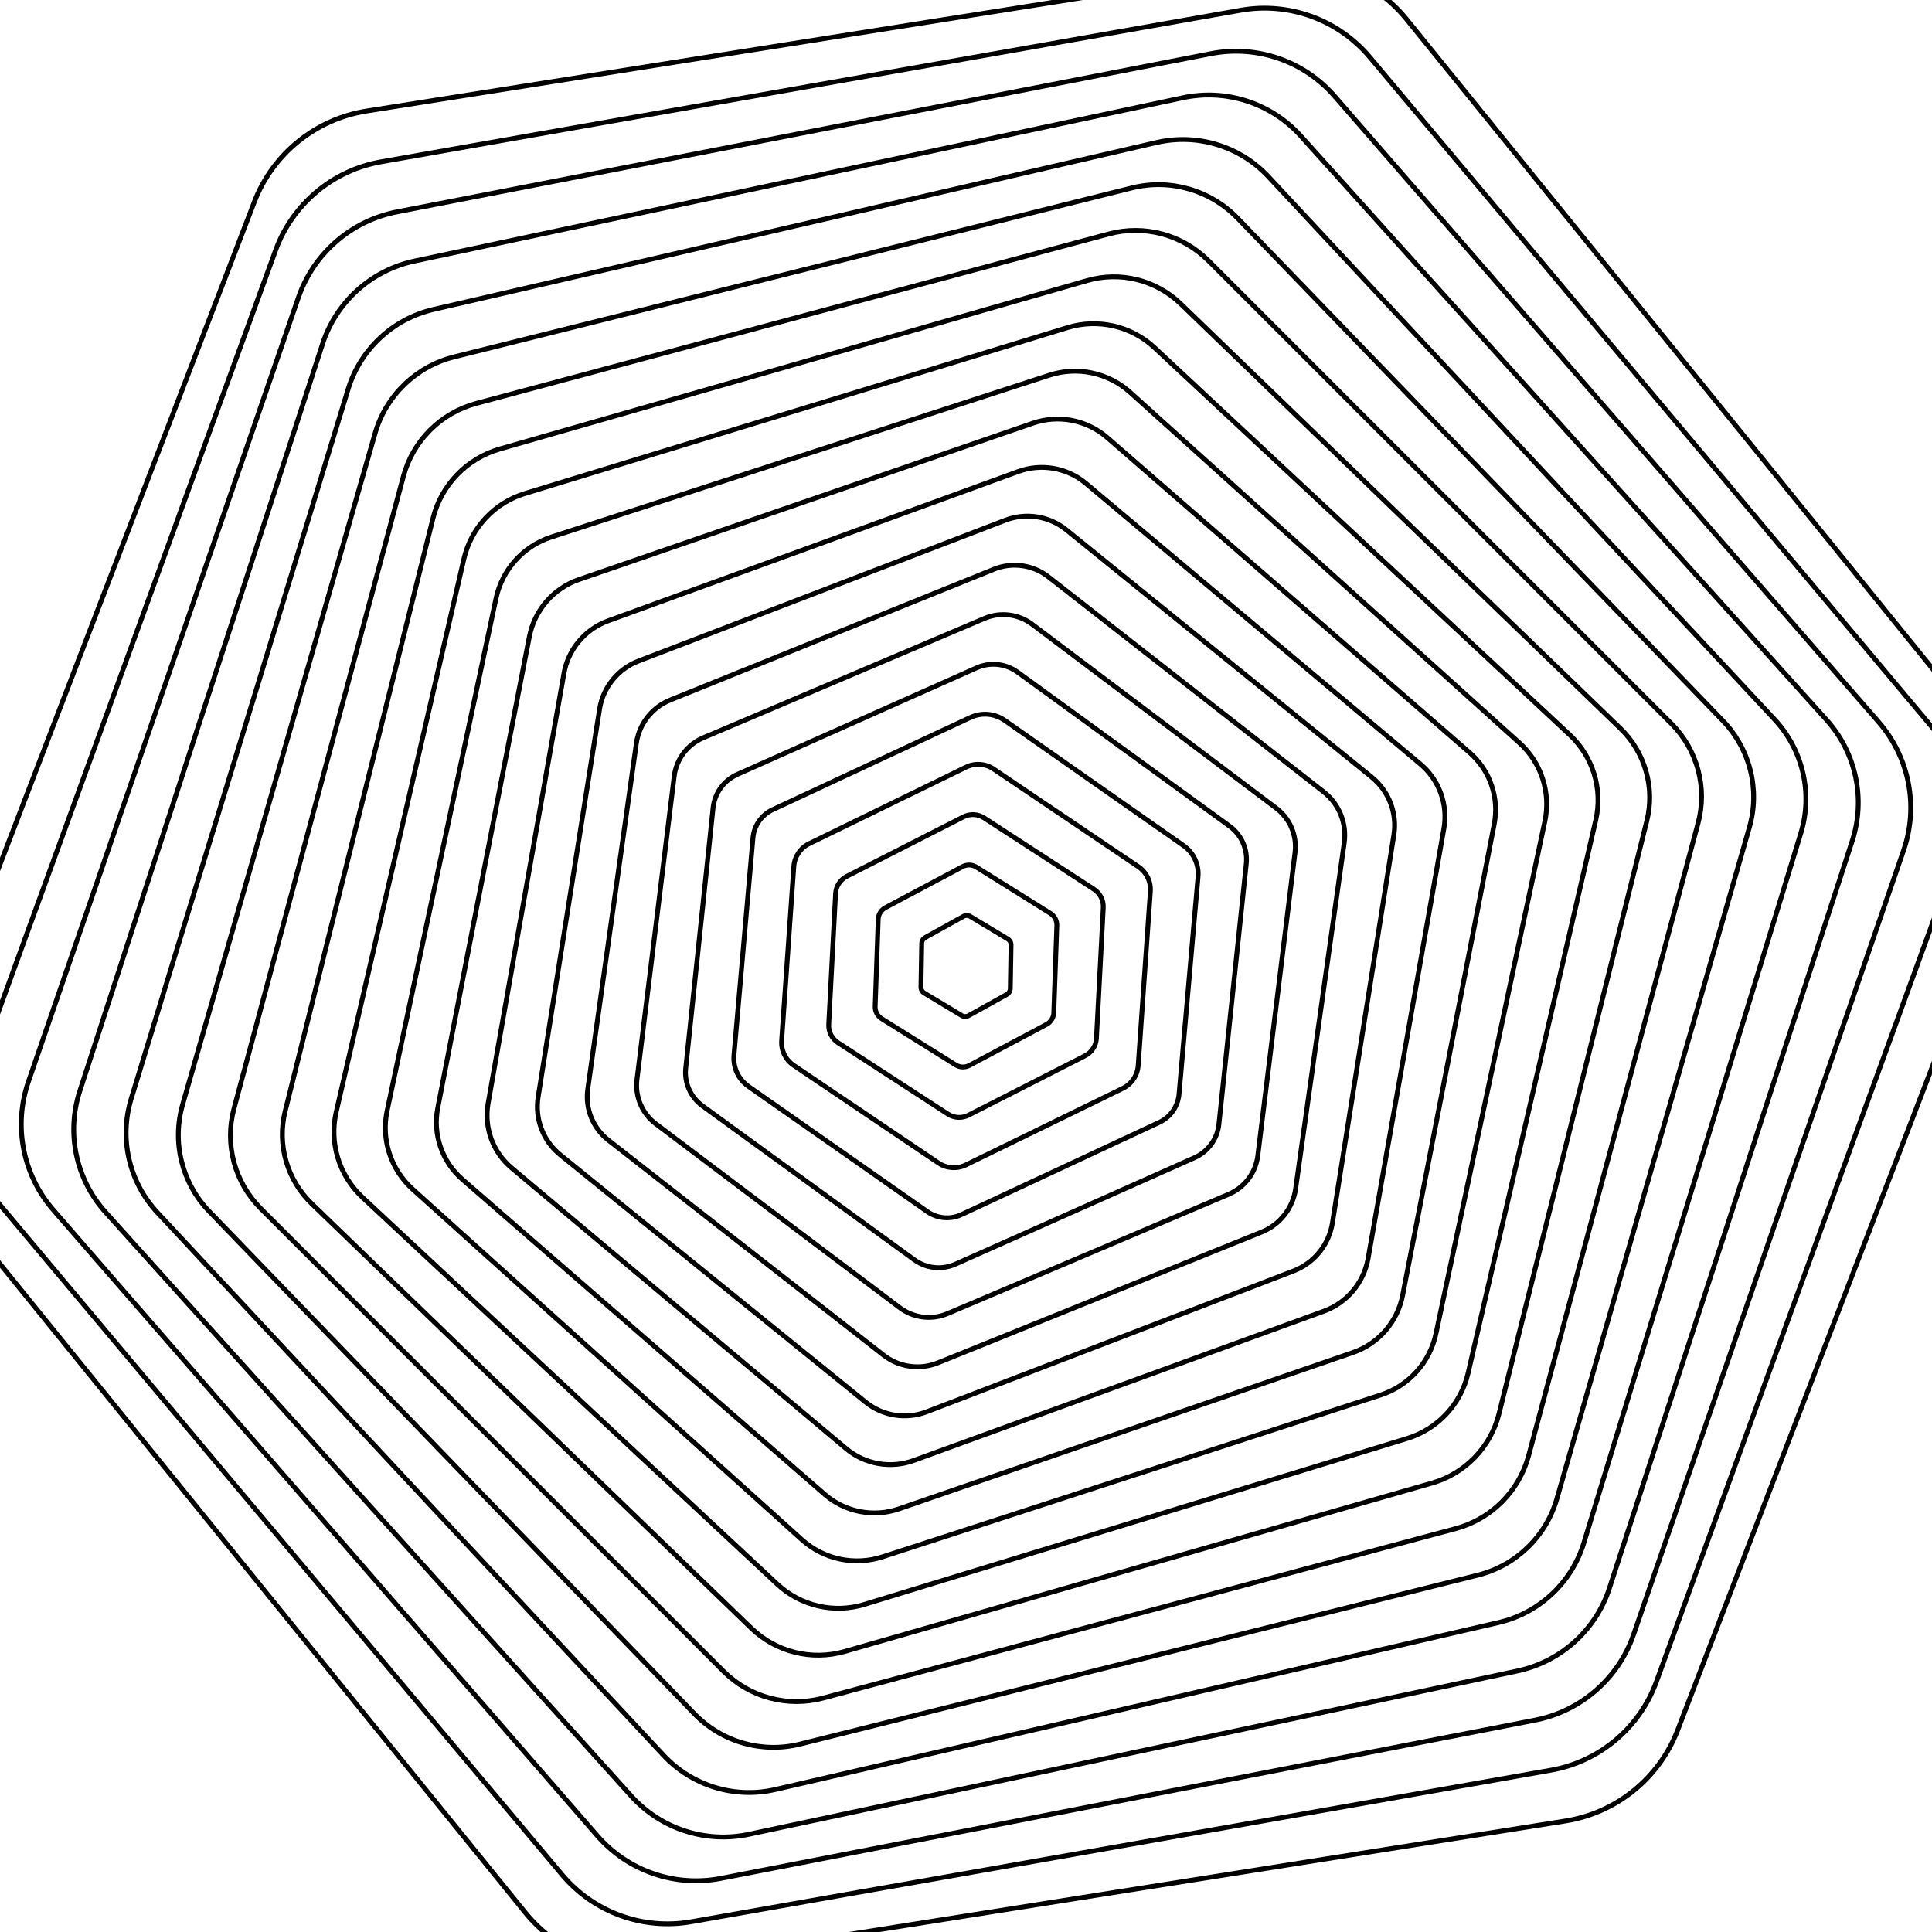 <?xml version="1.0" encoding="UTF-8"?> <svg xmlns="http://www.w3.org/2000/svg" xmlns:xlink="http://www.w3.org/1999/xlink" xmlns:svgjs="http://svgjs.dev/svgjs" version="1.1" viewBox="0 0 800 800"><g stroke-width="2" stroke="hsl(305, 77%, 40%)" fill="none"><path d="M370.093 -31.335C388.6 -42.018 411.4 -42.018 429.907 -31.332L758.593 158.435C777.1 169.117 788.5 188.865 788.5 210.233V589.767C788.5 611.135 777.1 630.883 758.593 641.568L429.907 831.335C411.4 842.018 388.6 842.018 370.093 831.332L41.407 641.565C22.9 630.883 11.5 611.135 11.5 589.767V210.233C11.5 188.865 22.9 169.117 41.407 158.432L370.093 -31.335Z " transform="rotate(21, 400, 400)" opacity="0.05"></path><path d="M371.517 -10.796C389.142 -20.97 410.858 -20.97 428.483 -10.793L741.517 169.938C759.142 180.112 770 198.919 770 219.269V580.73C770 601.081 759.142 619.888 741.517 630.065L428.483 810.796C410.858 820.97 389.142 820.97 371.517 810.793L58.483 630.062C40.858 619.888 30 601.081 30 580.73V219.269C30 198.919 40.858 180.112 58.483 169.935L371.517 -10.796Z " transform="rotate(20, 400, 400)" opacity="0.10"></path><path d="M372.942 9.744C389.685 0.079 410.315 0.079 427.058 9.747L724.442 181.441C741.185 191.106 751.5 208.973 751.5 228.306V571.694C751.5 591.027 741.185 608.894 724.442 618.562L427.058 790.256C410.315 799.921 389.685 799.921 372.942 790.253L75.558 618.559C58.815 608.894 48.5 591.027 48.5 571.694V228.306C48.5 208.973 58.815 191.106 75.558 181.438L372.942 9.744Z " transform="rotate(19, 400, 400)" opacity="0.15"></path><path d="M374.366 30.284C390.228 21.127 409.772 21.127 425.634 30.287L707.366 192.944C723.228 202.101 733 219.027 733 237.343V562.657C733 580.973 723.228 597.899 707.366 607.059L425.634 769.716C409.772 778.873 390.228 778.873 374.366 769.713L92.634 607.056C76.772 597.899 67 580.973 67 562.657V237.343C67 219.027 76.772 202.101 92.634 192.941L374.366 30.284Z " transform="rotate(18, 400, 400)" opacity="0.19"></path><path d="M375.79 50.824C390.771 42.176 409.229 42.176 424.21 50.826L690.29 204.447C705.271 213.095 714.5 229.081 714.5 246.379V553.621C714.5 570.919 705.271 586.905 690.29 595.555L424.21 749.176C409.229 757.824 390.771 757.824 375.79 749.174L109.71 595.553C94.729 586.905 85.5 570.919 85.5 553.621V246.379C85.5 229.081 94.729 213.095 109.71 204.445L375.79 50.824Z " transform="rotate(17, 400, 400)" opacity="0.24"></path><path d="M377.214 71.364C391.314 63.224 408.686 63.224 422.786 71.366L673.214 215.95C687.314 224.089 696 239.135 696 255.416V544.584C696 560.865 687.314 575.911 673.214 584.052L422.786 728.637C408.686 736.776 391.314 736.776 377.214 728.634L126.786 584.05C112.686 575.911 104 560.865 104 544.584V255.416C104 239.135 112.686 224.089 126.786 215.948L377.214 71.364Z " transform="rotate(16, 400, 400)" opacity="0.29"></path><path d="M378.638 91.903C391.857 84.273 408.143 84.273 421.362 91.905L656.138 227.453C669.357 235.084 677.5 249.189 677.5 264.452V535.548C677.5 550.811 669.357 564.916 656.138 572.549L421.362 708.097C408.143 715.727 391.857 715.727 378.638 708.095L143.862 572.547C130.643 564.916 122.5 550.811 122.5 535.548V264.452C122.5 249.189 130.643 235.084 143.862 227.451L378.638 91.903Z " transform="rotate(15, 400, 400)" opacity="0.33"></path><path d="M380.062 112.443C392.4 105.321 407.6 105.321 419.938 112.445L639.062 238.956C651.4 246.078 659 259.243 659 273.489V526.511C659 540.757 651.4 553.922 639.062 561.046L419.938 687.557C407.6 694.679 392.4 694.679 380.062 687.555L160.938 561.044C148.6 553.922 141 540.757 141 526.511V273.489C141 259.243 148.6 246.078 160.938 238.954L380.062 112.443Z " transform="rotate(14, 400, 400)" opacity="0.38"></path><path d="M381.486 132.983C392.943 126.37 407.057 126.37 418.514 132.985L621.986 250.459C633.443 257.073 640.5 269.297 640.5 282.525V517.475C640.5 530.703 633.443 542.927 621.986 549.542L418.514 667.017C407.057 673.63 392.943 673.63 381.486 667.015L178.014 549.54C166.557 542.927 159.5 530.703 159.5 517.475V282.525C159.5 269.297 166.557 257.073 178.014 250.458L381.486 132.983Z " transform="rotate(13, 400, 400)" opacity="0.43"></path><path d="M382.91 153.523C393.485 147.418 406.515 147.418 417.09 153.524L604.91 261.963C615.485 268.067 622 279.351 622 291.562V508.438C622 520.649 615.485 531.933 604.91 538.039L417.09 646.477C406.515 652.582 393.485 652.582 382.91 646.476L195.09 538.037C184.515 531.933 178 520.649 178 508.438V291.562C178 279.351 184.515 268.067 195.09 261.961L382.91 153.523Z " transform="rotate(12, 400, 400)" opacity="0.48"></path><path d="M384.335 174.062C394.028 168.467 405.972 168.467 415.665 174.064L587.835 273.466C597.528 279.061 603.5 289.405 603.5 300.598V499.402C603.5 510.595 597.528 520.939 587.835 526.536L415.665 625.938C405.972 631.533 394.028 631.533 384.335 625.936L212.165 526.534C202.472 520.939 196.5 510.595 196.5 499.402V300.598C196.5 289.405 202.472 279.061 212.165 273.464L384.335 174.062Z " transform="rotate(11, 400, 400)" opacity="0.53"></path><path d="M385.759 194.602C394.571 189.515 405.429 189.515 414.241 194.604L570.759 284.969C579.571 290.056 585 299.459 585 309.635V490.365C585 500.541 579.571 509.944 570.759 515.033L414.241 605.398C405.429 610.485 394.571 610.485 385.759 605.396L229.241 515.031C220.429 509.944 215 500.541 215 490.365V309.635C215 299.459 220.429 290.056 229.241 284.967L385.759 194.602Z " transform="rotate(10, 400, 400)" opacity="0.57"></path><path d="M387.183 215.142C395.114 210.564 404.886 210.564 412.817 215.143L553.683 296.472C561.614 301.05 566.5 309.513 566.5 318.671V481.329C566.5 490.487 561.614 498.95 553.683 503.529L412.817 584.858C404.886 589.436 395.114 589.436 387.183 584.857L246.317 503.528C238.386 498.95 233.5 490.487 233.5 481.329V318.671C233.5 309.513 238.386 301.05 246.317 296.471L387.183 215.142Z " transform="rotate(9, 400, 400)" opacity="0.62"></path><path d="M388.607 235.682C395.657 231.612 404.343 231.612 411.393 235.683L536.607 307.975C543.657 312.045 548 319.567 548 327.708V472.292C548 480.433 543.657 487.955 536.607 492.026L411.393 564.318C404.343 568.388 395.657 568.388 388.607 564.317L263.393 492.025C256.343 487.955 252 480.433 252 472.292V327.708C252 319.567 256.343 312.045 263.393 307.974L388.607 235.682Z " transform="rotate(8, 400, 400)" opacity="0.67"></path><path d="M390.031 256.222C396.2 252.661 403.8 252.661 409.969 256.222L519.531 319.478C525.7 323.039 529.5 329.622 529.5 336.744V463.256C529.5 470.378 525.7 476.961 519.531 480.523L409.969 543.778C403.8 547.339 396.2 547.339 390.031 543.777L280.469 480.522C274.3 476.961 270.5 470.378 270.5 463.256V336.744C270.5 329.622 274.3 323.039 280.469 319.477L390.031 256.222Z " transform="rotate(7, 400, 400)" opacity="0.71"></path><path d="M391.455 276.761C396.743 273.709 403.257 273.709 408.545 276.762L502.455 330.981C507.743 334.034 511 339.676 511 345.781V454.219C511 460.324 507.743 465.966 502.455 469.02L408.545 523.239C403.257 526.291 396.743 526.291 391.455 523.238L297.545 469.019C292.257 465.966 289 460.324 289 454.219V345.781C289 339.676 292.257 334.034 297.545 330.98L391.455 276.761Z " transform="rotate(6, 400, 400)" opacity="0.76"></path><path d="M392.879 297.301C397.286 294.758 402.714 294.758 407.121 297.302L485.379 342.484C489.786 345.028 492.5 349.73 492.5 354.817V445.183C492.5 450.27 489.786 454.972 485.379 457.516L407.121 502.699C402.714 505.242 397.286 505.242 392.879 502.698L314.621 457.516C310.214 454.972 307.5 450.27 307.5 445.183V354.817C307.5 349.73 310.214 345.028 314.621 342.484L392.879 297.301Z " transform="rotate(5, 400, 400)" opacity="0.81"></path><path d="M394.303 317.841C397.828 315.806 402.172 315.806 405.697 317.841L468.303 353.988C471.828 356.022 474 359.784 474 363.854V436.146C474 440.216 471.828 443.978 468.303 446.013L405.697 482.159C402.172 484.194 397.828 484.194 394.303 482.159L331.697 446.012C328.172 443.978 326 440.216 326 436.146V363.854C326 359.784 328.172 356.022 331.697 353.987L394.303 317.841Z " transform="rotate(4, 400, 400)" opacity="0.86"></path><path d="M395.728 338.381C398.371 336.855 401.629 336.855 404.272 338.381L451.228 365.491C453.871 367.017 455.5 369.838 455.5 372.89V427.11C455.5 430.162 453.871 432.983 451.228 434.51L404.272 461.619C401.629 463.145 398.371 463.145 395.728 461.619L348.772 434.509C346.129 432.983 344.5 430.162 344.5 427.11V372.89C344.5 369.838 346.129 367.017 348.772 365.49L395.728 338.381Z " transform="rotate(3, 400, 400)" opacity="0.91"></path><path d="M397.152 358.92C398.914 357.903 401.086 357.903 402.848 358.921L434.152 376.994C435.914 378.011 437 379.892 437 381.927V418.073C437 420.108 435.914 421.989 434.152 423.007L402.848 441.08C401.086 442.097 398.914 442.097 397.152 441.079L365.848 423.006C364.086 421.989 363 420.108 363 418.073V381.927C363 379.892 364.086 378.011 365.848 376.993L397.152 358.92Z " transform="rotate(2, 400, 400)" opacity="0.95"></path><path d="M398.576 379.46C399.457 378.952 400.543 378.952 401.424 379.46L417.076 388.497C417.957 389.006 418.5 389.946 418.5 390.963V409.037C418.5 410.054 417.957 410.994 417.076 411.503L401.424 420.54C400.543 421.048 399.457 421.048 398.576 420.54L382.924 411.503C382.043 410.994 381.5 410.054 381.5 409.037V390.963C381.5 389.946 382.043 389.006 382.924 388.497L398.576 379.46Z " transform="rotate(1, 400, 400)" opacity="1.00"></path></g></svg> 